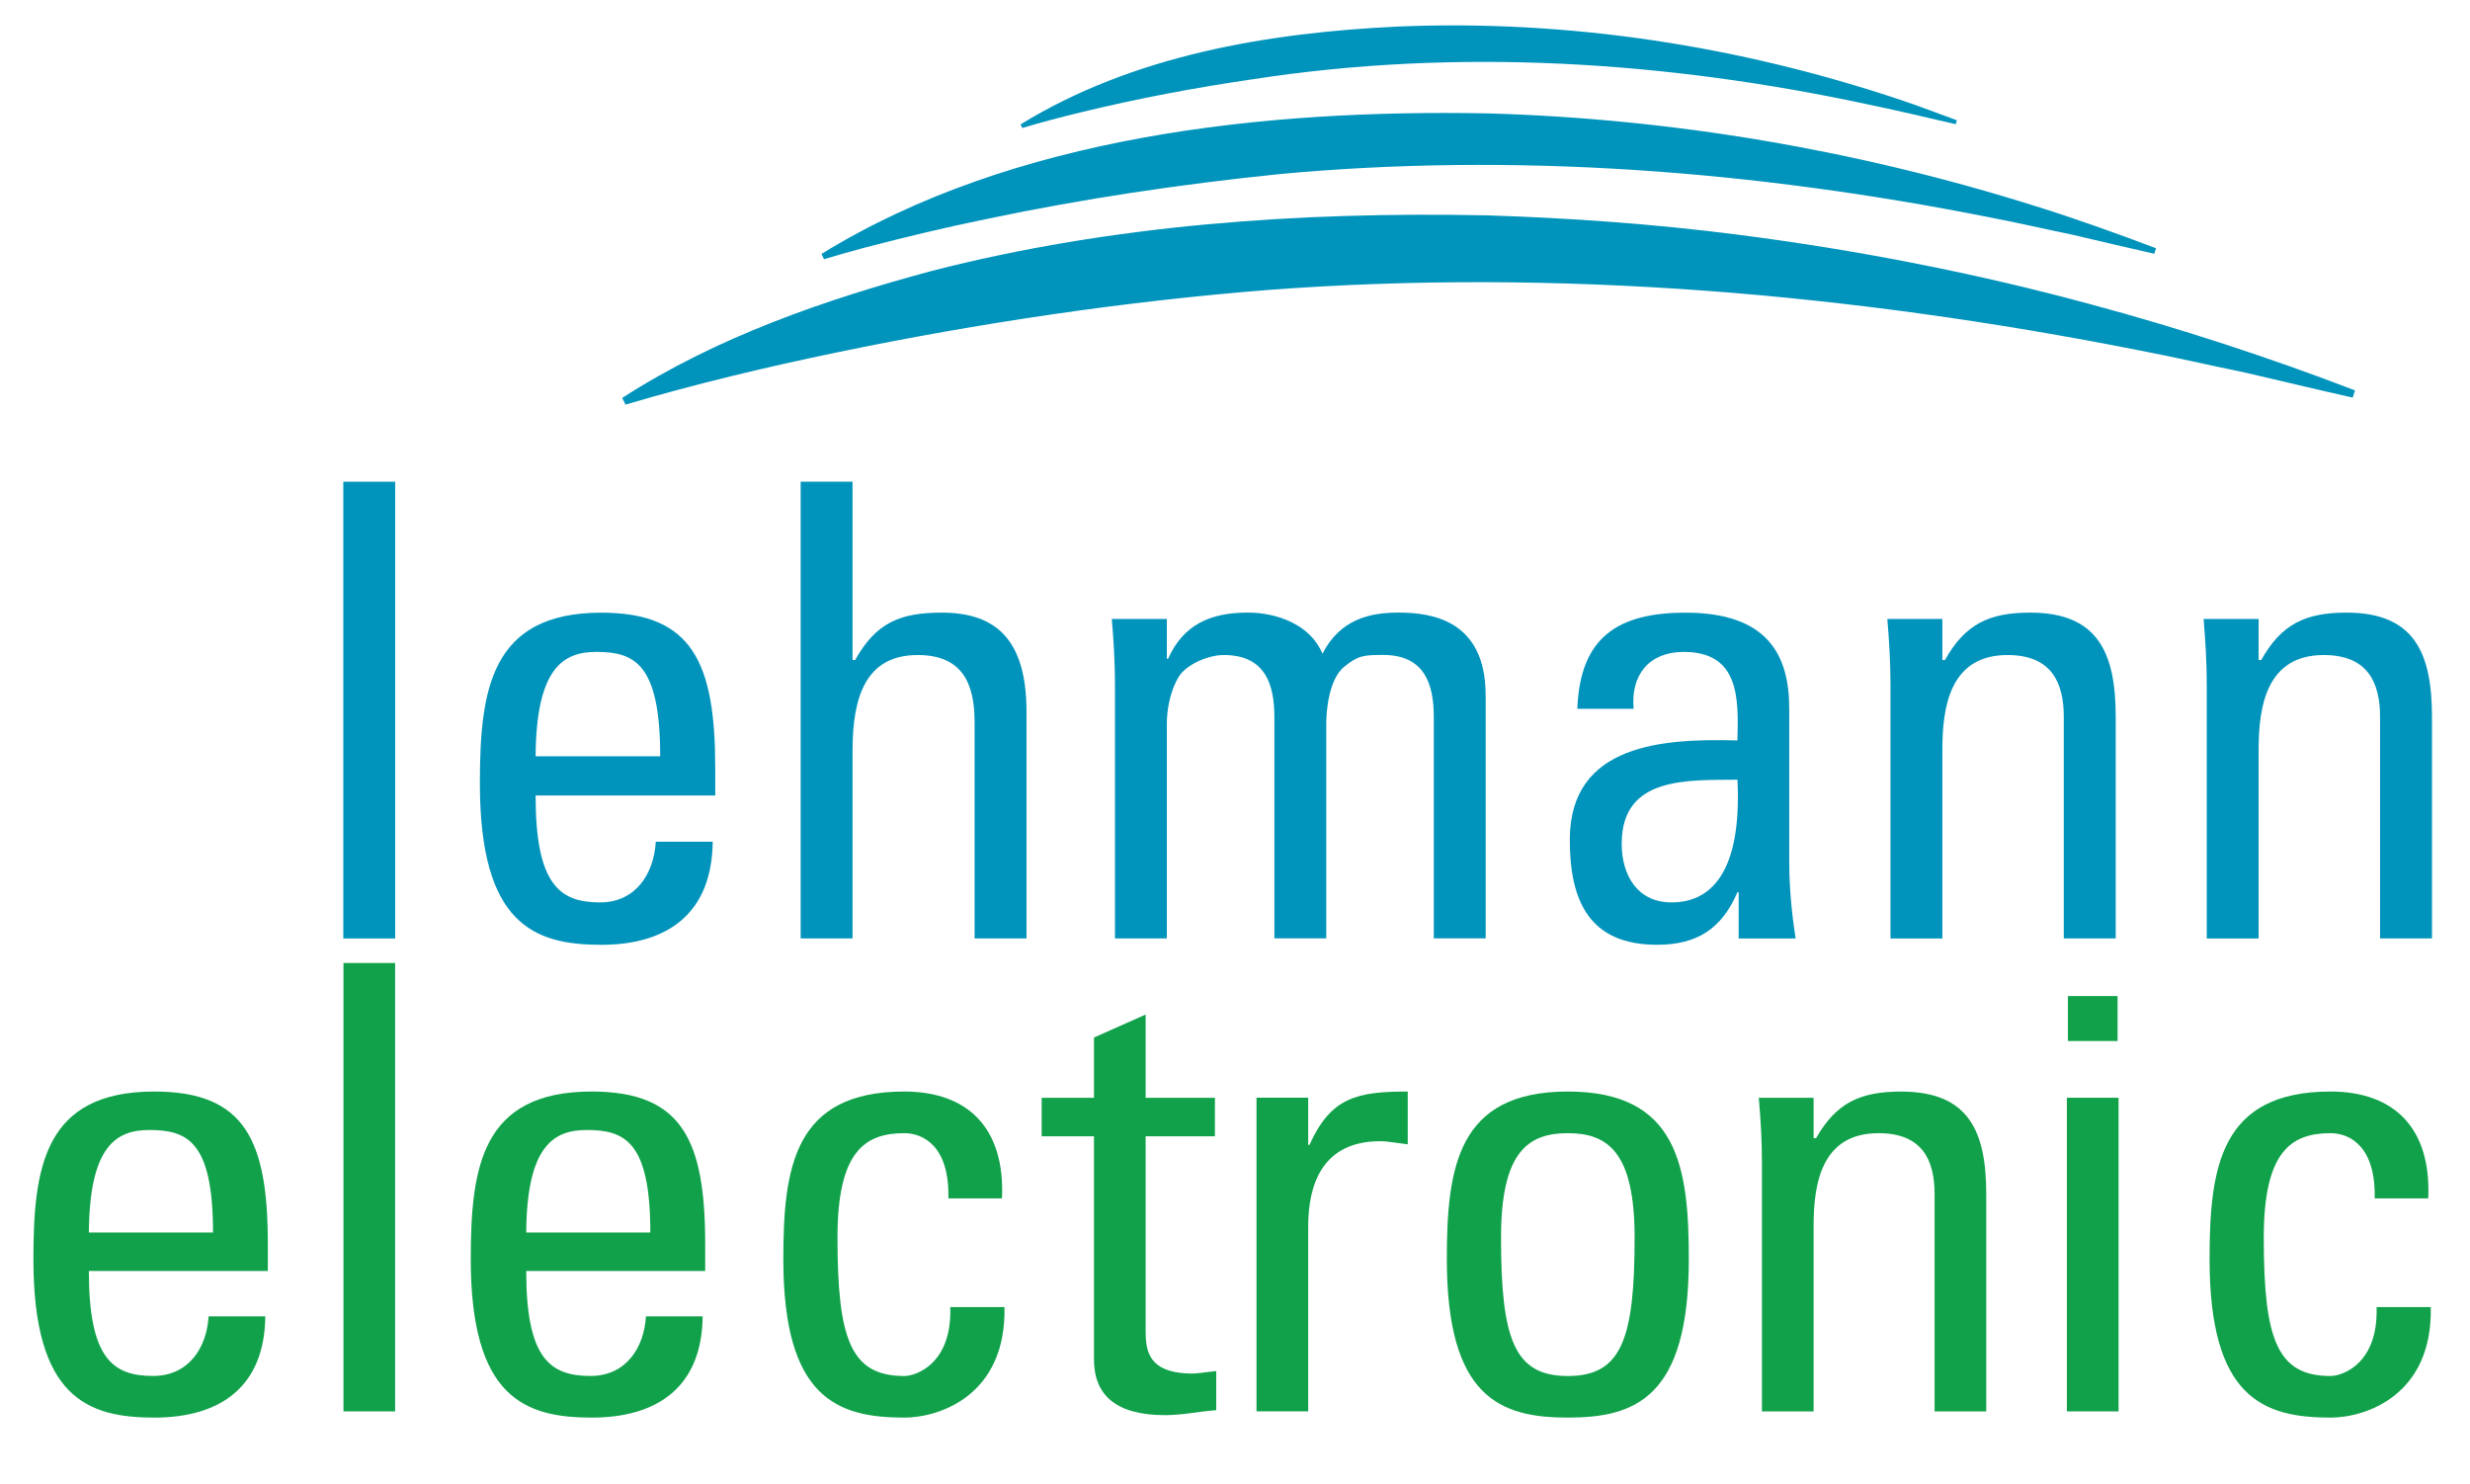 <?xml version="1.0" encoding="UTF-8"?><svg id="Ebene_1" xmlns="http://www.w3.org/2000/svg" viewBox="0 0 552.85 332.09"><defs><style>.cls-1{fill:#10a14a;}.cls-1,.cls-2{stroke-width:0px;}.cls-2{fill:#0093bb;}</style></defs><path class="cls-2" d="m139.27,89.06c21.16-13.62,45.19-21.94,69.36-28.44,40.38-10.37,82.64-13.27,124.21-12.42,18.48.58,37.64,1.95,56,4.31,26.64,3.4,53.41,8.61,79.33,15.66,19.66,5.27,39.96,11.92,58.94,19.21,0,0-.51,1.61-.51,1.61-8.05-1.8-16.04-3.74-24.04-5.59-7.34-1.5-16.9-3.7-24.1-5.05-63.89-12.61-129.51-18.34-194.53-13.46-32.06,2.53-64.82,7.4-96.29,13.92-16.02,3.32-31.91,7.1-47.63,11.75,0,0-.75-1.51-.75-1.51h0Z"/><path class="cls-2" d="m183.85,56.85c43.08-26.56,99.39-32.4,149.09-31.47,41.49,1.16,83.01,8.27,122.59,20.74,8.48,2.61,18.73,6.3,27.04,9.44,0,0-.39,1.24-.39,1.24-6.2-1.39-12.35-2.88-18.52-4.31-5.64-1.15-13.03-2.85-18.56-3.89-52.26-10.36-106.05-14.6-159.16-9.59-21.66,2.23-43.51,5.46-64.82,9.95-9.23,1.87-18.42,4.08-27.55,6.46-3.04.84-6.11,1.67-9.13,2.59l-.58-1.16h0Z"/><path class="cls-2" d="m228.43,27.84c25.13-15.44,55.27-20.51,84.33-21.89,38.13-1.63,76.52,4.3,112.66,16.42,3.85,1.26,8.77,3.18,12.59,4.56,0,0-.27.87-.27.87-4.51-1.06-15.17-3.54-19.51-4.4-45.16-9.72-92.02-12.74-137.75-5.67-13.02,1.89-26,4.35-38.81,7.47-4.29,1.05-8.59,2.15-12.84,3.45l-.41-.81h0Z"/><path class="cls-2" d="m88.45,210.05h-11.61v-102.23h11.61v102.23Z"/><path class="cls-2" d="m119.88,178.05c0,19.96,5.38,23.93,14.44,23.93,7.93,0,12.04-6.37,12.46-13.59h12.74c-.14,15.86-9.91,23.08-24.92,23.08s-27.19-4.53-27.19-36.11c0-20.96,2.41-38.23,27.19-38.23,20.39,0,25.49,11.19,25.49,34.83v6.09h-40.21Zm27.89-8.78c0-20.81-5.81-23.36-14.3-23.36-7.36,0-13.45,3.54-13.59,23.36h27.89Z"/><path class="cls-2" d="m218.14,210.05v-48.43c0-8.78-2.83-15.01-12.74-15.01-11.61,0-14.58,9.34-14.58,21.38v42.05h-11.61v-102.23h11.61v39.93h.57c4.67-8.35,10.05-10.62,19.4-10.62,12.18,0,18.97,6.09,18.97,22.23v50.69h-11.61Z"/><path class="cls-2" d="m285.24,210.05v-49.56c0-7.22-1.98-13.88-11.33-13.88-3.54,0-8.35,2.12-10.05,4.81-2.12,3.54-2.69,7.79-2.69,10.48v48.14h-11.61v-56.64c0-4.96-.28-9.91-.71-14.87h12.32v8.92h.28c3.4-7.65,9.49-10.34,17.84-10.34,6.51,0,14.02,2.69,16.71,9.2,3.96-7.65,10.48-9.2,16.99-9.2,7.5,0,19.54,1.7,19.54,18.55v54.37h-11.61v-49.56c0-7.22-1.98-13.88-11.33-13.88-4.39,0-5.66.14-8.78,2.69-3.4,2.83-3.96,9.91-3.96,12.6v48.14h-11.61Z"/><path class="cls-2" d="m389.16,199.71h-.28c-3.54,8.21-9.06,11.75-17.98,11.75-15.15,0-19.54-9.77-19.54-23.5,0-21.66,21.24-22.66,37.52-22.23.28-9.49.42-19.82-12.04-19.82-7.79,0-11.89,5.24-11.19,12.74h-12.6c.57-16,9.06-21.52,24.21-21.52,18.41,0,23.22,9.49,23.22,21.52v34.41c0,5.66.57,11.47,1.42,16.99h-12.74v-10.34Zm-26.19-10.9c0,6.94,3.4,13.17,11.19,13.17,7.08,0,15.86-4.39,14.73-27.47-11.05.14-25.91-.85-25.91,14.3Z"/><path class="cls-2" d="m461.93,210.05v-49.56c0-7.65-2.69-13.88-12.6-13.88-12.74,0-14.58,11.33-14.58,21.1v42.34h-11.61v-56.64c0-4.96-.28-9.91-.71-14.87h12.32v9.2h.57c4.53-8.07,9.91-10.62,19.11-10.62,15.29,0,19.12,9.2,19.12,23.36v49.56h-11.61Z"/><path class="cls-2" d="m532.72,210.05v-49.56c0-7.65-2.69-13.88-12.6-13.88-12.74,0-14.58,11.33-14.58,21.1v42.34h-11.61v-56.64c0-4.96-.28-9.91-.71-14.87h12.32v9.2h.57c4.53-8.07,9.91-10.62,19.11-10.62,15.29,0,19.12,9.2,19.12,23.36v49.56h-11.61Z"/><path class="cls-1" d="m19.89,284.48c0,19.6,5.36,23.49,14.39,23.49,7.9,0,11.99-6.26,12.41-13.34h12.69c-.14,15.57-9.87,22.66-24.82,22.66s-27.08-4.45-27.08-35.45c0-20.57,2.4-37.53,27.08-37.53,20.31,0,25.39,10.98,25.39,34.19v5.98H19.89Zm27.79-8.62c0-20.43-5.78-22.94-14.25-22.94-7.33,0-13.4,3.47-13.54,22.94h27.79Z"/><path class="cls-1" d="m88.44,315.9h-11.56v-100.36h11.56v100.36Z"/><path class="cls-1" d="m117.78,284.48c0,19.6,5.36,23.49,14.39,23.49,7.9,0,11.99-6.26,12.41-13.34h12.69c-.14,15.57-9.87,22.66-24.82,22.66s-27.08-4.45-27.08-35.45c0-20.57,2.4-37.53,27.08-37.53,20.31,0,25.39,10.98,25.39,34.19v5.98h-40.05Zm27.78-8.62c0-20.43-5.78-22.94-14.24-22.94-7.33,0-13.4,3.47-13.54,22.94h27.78Z"/><path class="cls-1" d="m212.27,268.22c.28-11.54-5.5-14.59-9.87-14.59-8.89,0-14.95,4.17-14.95,23.35,0,22.8,2.96,31,14.95,31,2.68,0,10.72-2.78,10.3-15.43h12.13c.42,19.74-14.53,24.74-22.42,24.74-15.09,0-27.08-4.45-27.08-35.45,0-20.57,2.4-37.53,27.08-37.53,14.24,0,22.57,8.2,21.86,23.91h-11.99Z"/><path class="cls-1" d="m244.86,245.7v-13.48l11.56-5.14v18.63h15.51v8.62h-15.51v42.95c0,4.45,0,10.15,10.58,10.15.85,0,2.68-.28,5.22-.56v8.76c-3.81.28-7.62,1.11-11.42,1.11-11,0-15.94-4.45-15.94-12.51v-49.9h-11.71v-8.62h11.71Z"/><path class="cls-1" d="m292.81,256.26h.28c4.8-10.7,10.72-11.95,22-11.95v11.82c-.99-.14-2.12-.28-3.1-.42-.99-.14-1.97-.28-3.1-.28-12.83,0-16.08,9.59-16.08,19.04v41.42h-11.57v-70.2h11.57v10.56Z"/><path class="cls-1" d="m323.84,281.84c0-20.57,2.4-37.53,27.08-37.53s27.08,16.96,27.08,37.53c0,31-11.99,35.45-27.08,35.45s-27.08-4.45-27.08-35.45Zm42.03-4.86c0-19.18-6.06-23.35-14.95-23.35s-14.95,4.17-14.95,23.35c0,22.8,2.96,31,14.95,31s14.95-8.2,14.95-31Z"/><path class="cls-1" d="m433.01,315.9v-48.65c0-7.51-2.68-13.62-12.55-13.62-12.69,0-14.53,11.12-14.53,20.71v41.56h-11.56v-55.6c0-4.86-.28-9.73-.71-14.59h12.27v9.03h.56c4.51-7.92,9.87-10.42,19.04-10.42,15.23,0,19.04,9.03,19.04,22.94v48.65h-11.56Z"/><path class="cls-1" d="m462.85,222.94h11.12v10.06h-11.12v-10.06Zm11.34,92.96h-11.57v-70.2h11.57v70.2Z"/><path class="cls-1" d="m531.51,268.22c.28-11.54-5.5-14.59-9.87-14.59-8.89,0-14.95,4.17-14.95,23.35,0,22.8,2.96,31,14.95,31,2.68,0,10.72-2.78,10.3-15.43h12.13c.42,19.74-14.53,24.74-22.43,24.74-15.09,0-27.08-4.45-27.08-35.45,0-20.57,2.4-37.53,27.08-37.53,14.24,0,22.57,8.2,21.86,23.91h-11.99Z"/></svg>